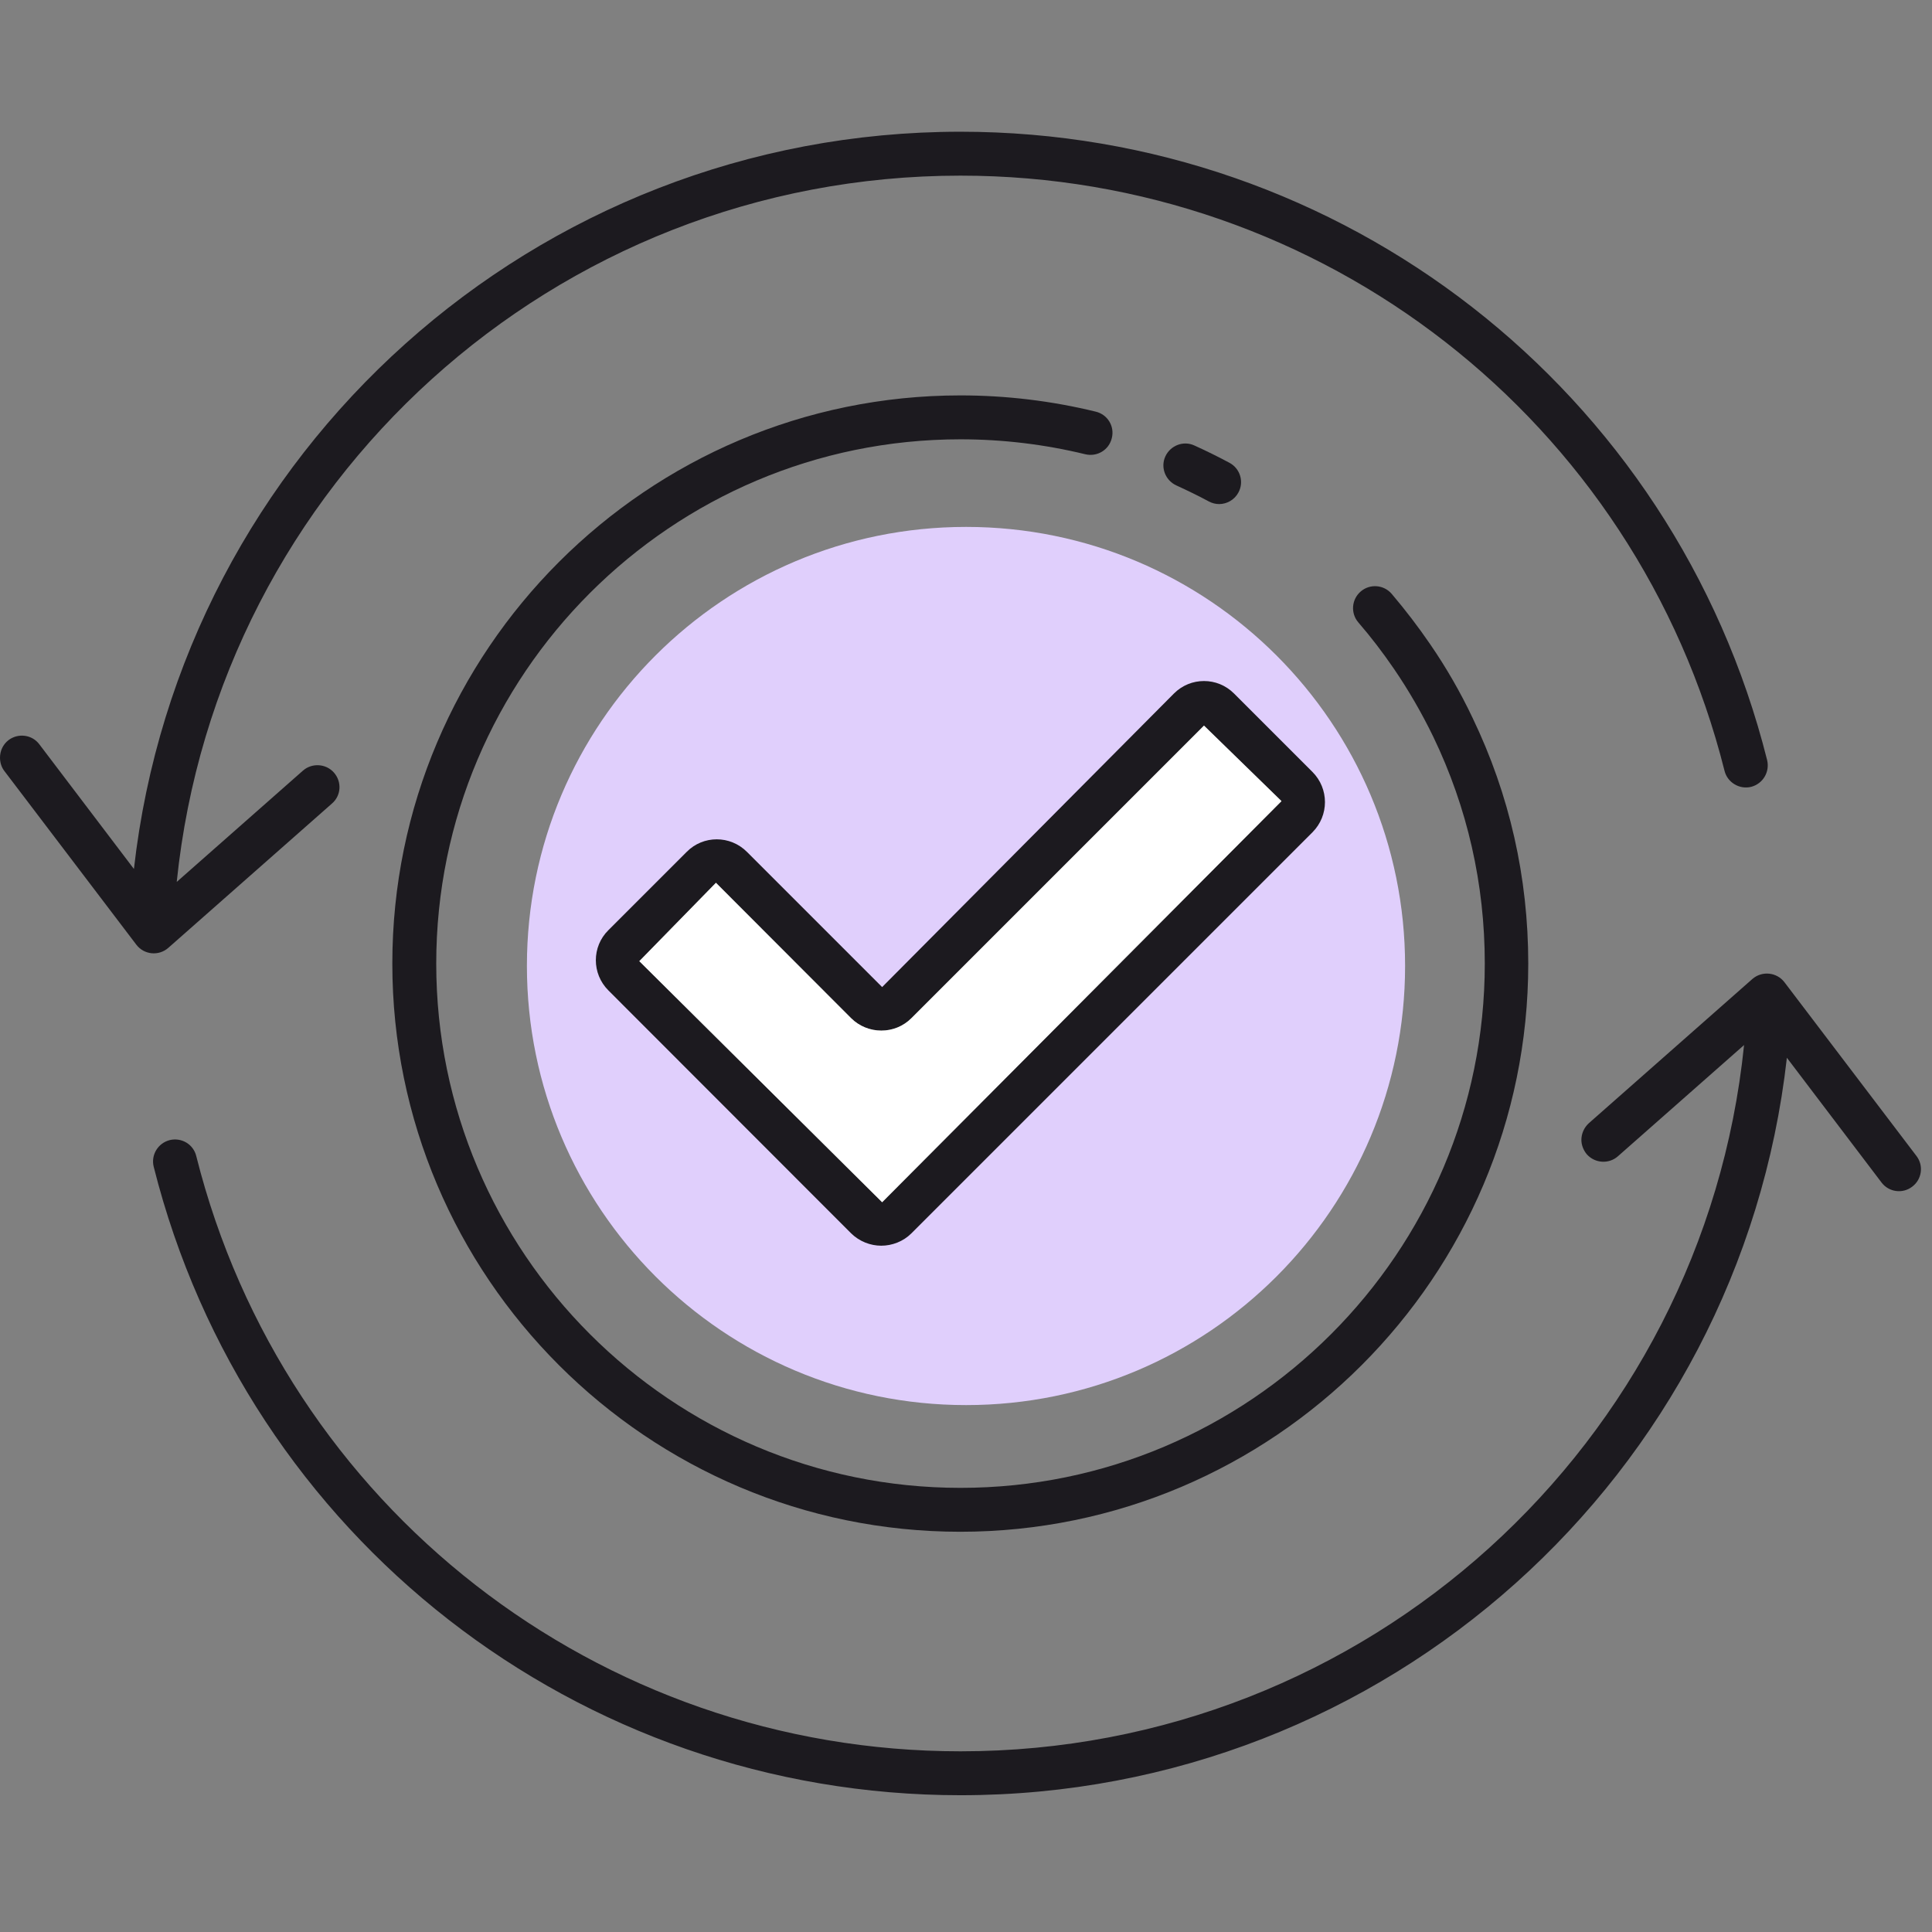 <svg width="88" height="88" viewBox="0 0 88 88" fill="none" xmlns="http://www.w3.org/2000/svg">
<rect x="0" y="0" width="88" height="88" fill="#808080" stroke="none"/>
<path d="M44.005 24C32.952 24 24 32.952 24 43.995C24 55.039 32.952 64 44.005 64C55.058 64 64 55.039 64 43.995C64 32.952 55.048 24 44.005 24ZM41.5 55.5C41.147 55.853 41.034 56.281 40.556 56.281C40.078 56.281 39.61 56.099 39.247 55.746L28.681 45.17C27.955 44.444 27.955 43.269 28.681 42.553L32.092 39.142C32.808 38.416 33.274 38.774 34 39.5L40 45.5L53.291 32.254C53.654 31.891 54.131 31.71 54.599 31.71C55.068 31.71 55.545 31.891 55.908 32.254L59.319 35.665C60.045 36.391 59.726 37.274 59 38L41.5 55.5Z" fill="#E0CFFC"/>
<path d="M59.78 35.16L56.21 31.59C55.83 31.21 55.34 31.02 54.84 31.02C54.34 31.02 53.85 31.21 53.47 31.59L40.18 44.96L34.02 38.8C33.26 38.04 32.03 38.04 31.28 38.8L27.71 42.37C26.95 43.12 26.95 44.35 27.71 45.11L38.77 56.18C39.15 56.55 39.65 56.74 40.14 56.74C40.63 56.74 41.14 56.55 41.51 56.18L59.78 37.91C60.54 37.15 60.54 35.92 59.78 35.16ZM58.37 36.49L40.18 54.76L29.12 43.78L32.61 40.21L38.77 46.38C39.53 47.13 40.76 47.13 41.51 46.38L54.84 33.05L58.37 36.49Z" fill="#1C1A1F"/>
<path d="M58.37 36.49L40.18 54.76L29.12 43.78L32.61 40.21L38.77 46.38C39.53 47.13 40.76 47.13 41.51 46.38L54.84 33.05L58.37 36.49Z" fill="white"/>
<path d="M43.75 69.77C29.48 69.77 17.87 58.16 17.87 43.89C17.87 29.62 29.48 18.01 43.75 18.01C45.83 18.01 47.9 18.26 49.91 18.75C50.45 18.88 50.78 19.42 50.64 19.96C50.51 20.5 49.97 20.82 49.43 20.69C47.58 20.24 45.67 20.01 43.75 20.01C30.58 20.01 19.87 30.72 19.87 43.89C19.87 57.06 30.58 67.77 43.75 67.77C56.92 67.77 67.63 57.06 67.63 43.89C67.63 40.27 66.84 36.79 65.28 33.55C64.76 32.48 64.16 31.44 63.49 30.46C62.99 29.73 62.45 29.02 61.87 28.35C61.51 27.93 61.56 27.3 61.98 26.94C62.4 26.58 63.03 26.63 63.39 27.05C64.01 27.78 64.6 28.55 65.14 29.34C65.87 30.4 66.52 31.53 67.07 32.69C68.76 36.2 69.61 39.97 69.61 43.89C69.61 58.16 58 69.77 43.73 69.77H43.75Z" fill="#1C1A1F"/>
<path d="M55.53 22.96C55.37 22.96 55.21 22.92 55.06 22.84C54.58 22.58 54.08 22.34 53.58 22.11C53.08 21.88 52.85 21.29 53.08 20.79C53.31 20.29 53.9 20.06 54.4 20.29C54.95 20.54 55.48 20.8 56 21.08C56.49 21.34 56.67 21.95 56.41 22.43C56.23 22.77 55.88 22.96 55.53 22.96Z" fill="#1C1A1F"/>
<path d="M79.76 35.84C79.23 35.97 78.68 35.64 78.55 35.11C74.54 19.15 60.23 8 43.75 8C25.26 8 9.92 21.99 8.05 40.17L13.8 35.1C14.21 34.74 14.85 34.78 15.21 35.19C15.58 35.61 15.54 36.24 15.12 36.6L7.67 43.17C7.23 43.56 6.56 43.49 6.21 43.03L0.2 35.12C0.06 34.94 0 34.72 0 34.51C0 34.21 0.13 33.91 0.39 33.71C0.83 33.38 1.46 33.46 1.79 33.9L6.1 39.58C8.25 20.57 24.36 6 43.75 6C61.15 6 76.26 17.77 80.49 34.62C80.62 35.16 80.3 35.7 79.76 35.84Z" fill="#1C1A1F"/>
<path d="M87.1 54.05C86.66 54.39 86.03 54.3 85.7 53.86L81.39 48.18C79.25 67.2 63.15 81.77 43.75 81.77C26.34 81.77 11.24 70 7 53.14C6.87 52.61 7.19 52.07 7.73 51.93C8.27 51.8 8.81 52.12 8.94 52.66C12.95 68.62 27.26 79.77 43.75 79.77C62.25 79.77 77.58 65.78 79.44 47.6L73.69 52.67C73.28 53.03 72.65 52.99 72.28 52.58C72.12 52.39 72.03 52.15 72.03 51.92C72.03 51.64 72.15 51.36 72.37 51.16L79.82 44.59C80.26 44.21 80.93 44.28 81.28 44.74L87.29 52.65C87.63 53.09 87.54 53.72 87.1 54.05Z" fill="#1C1A1F"/>
</svg>
